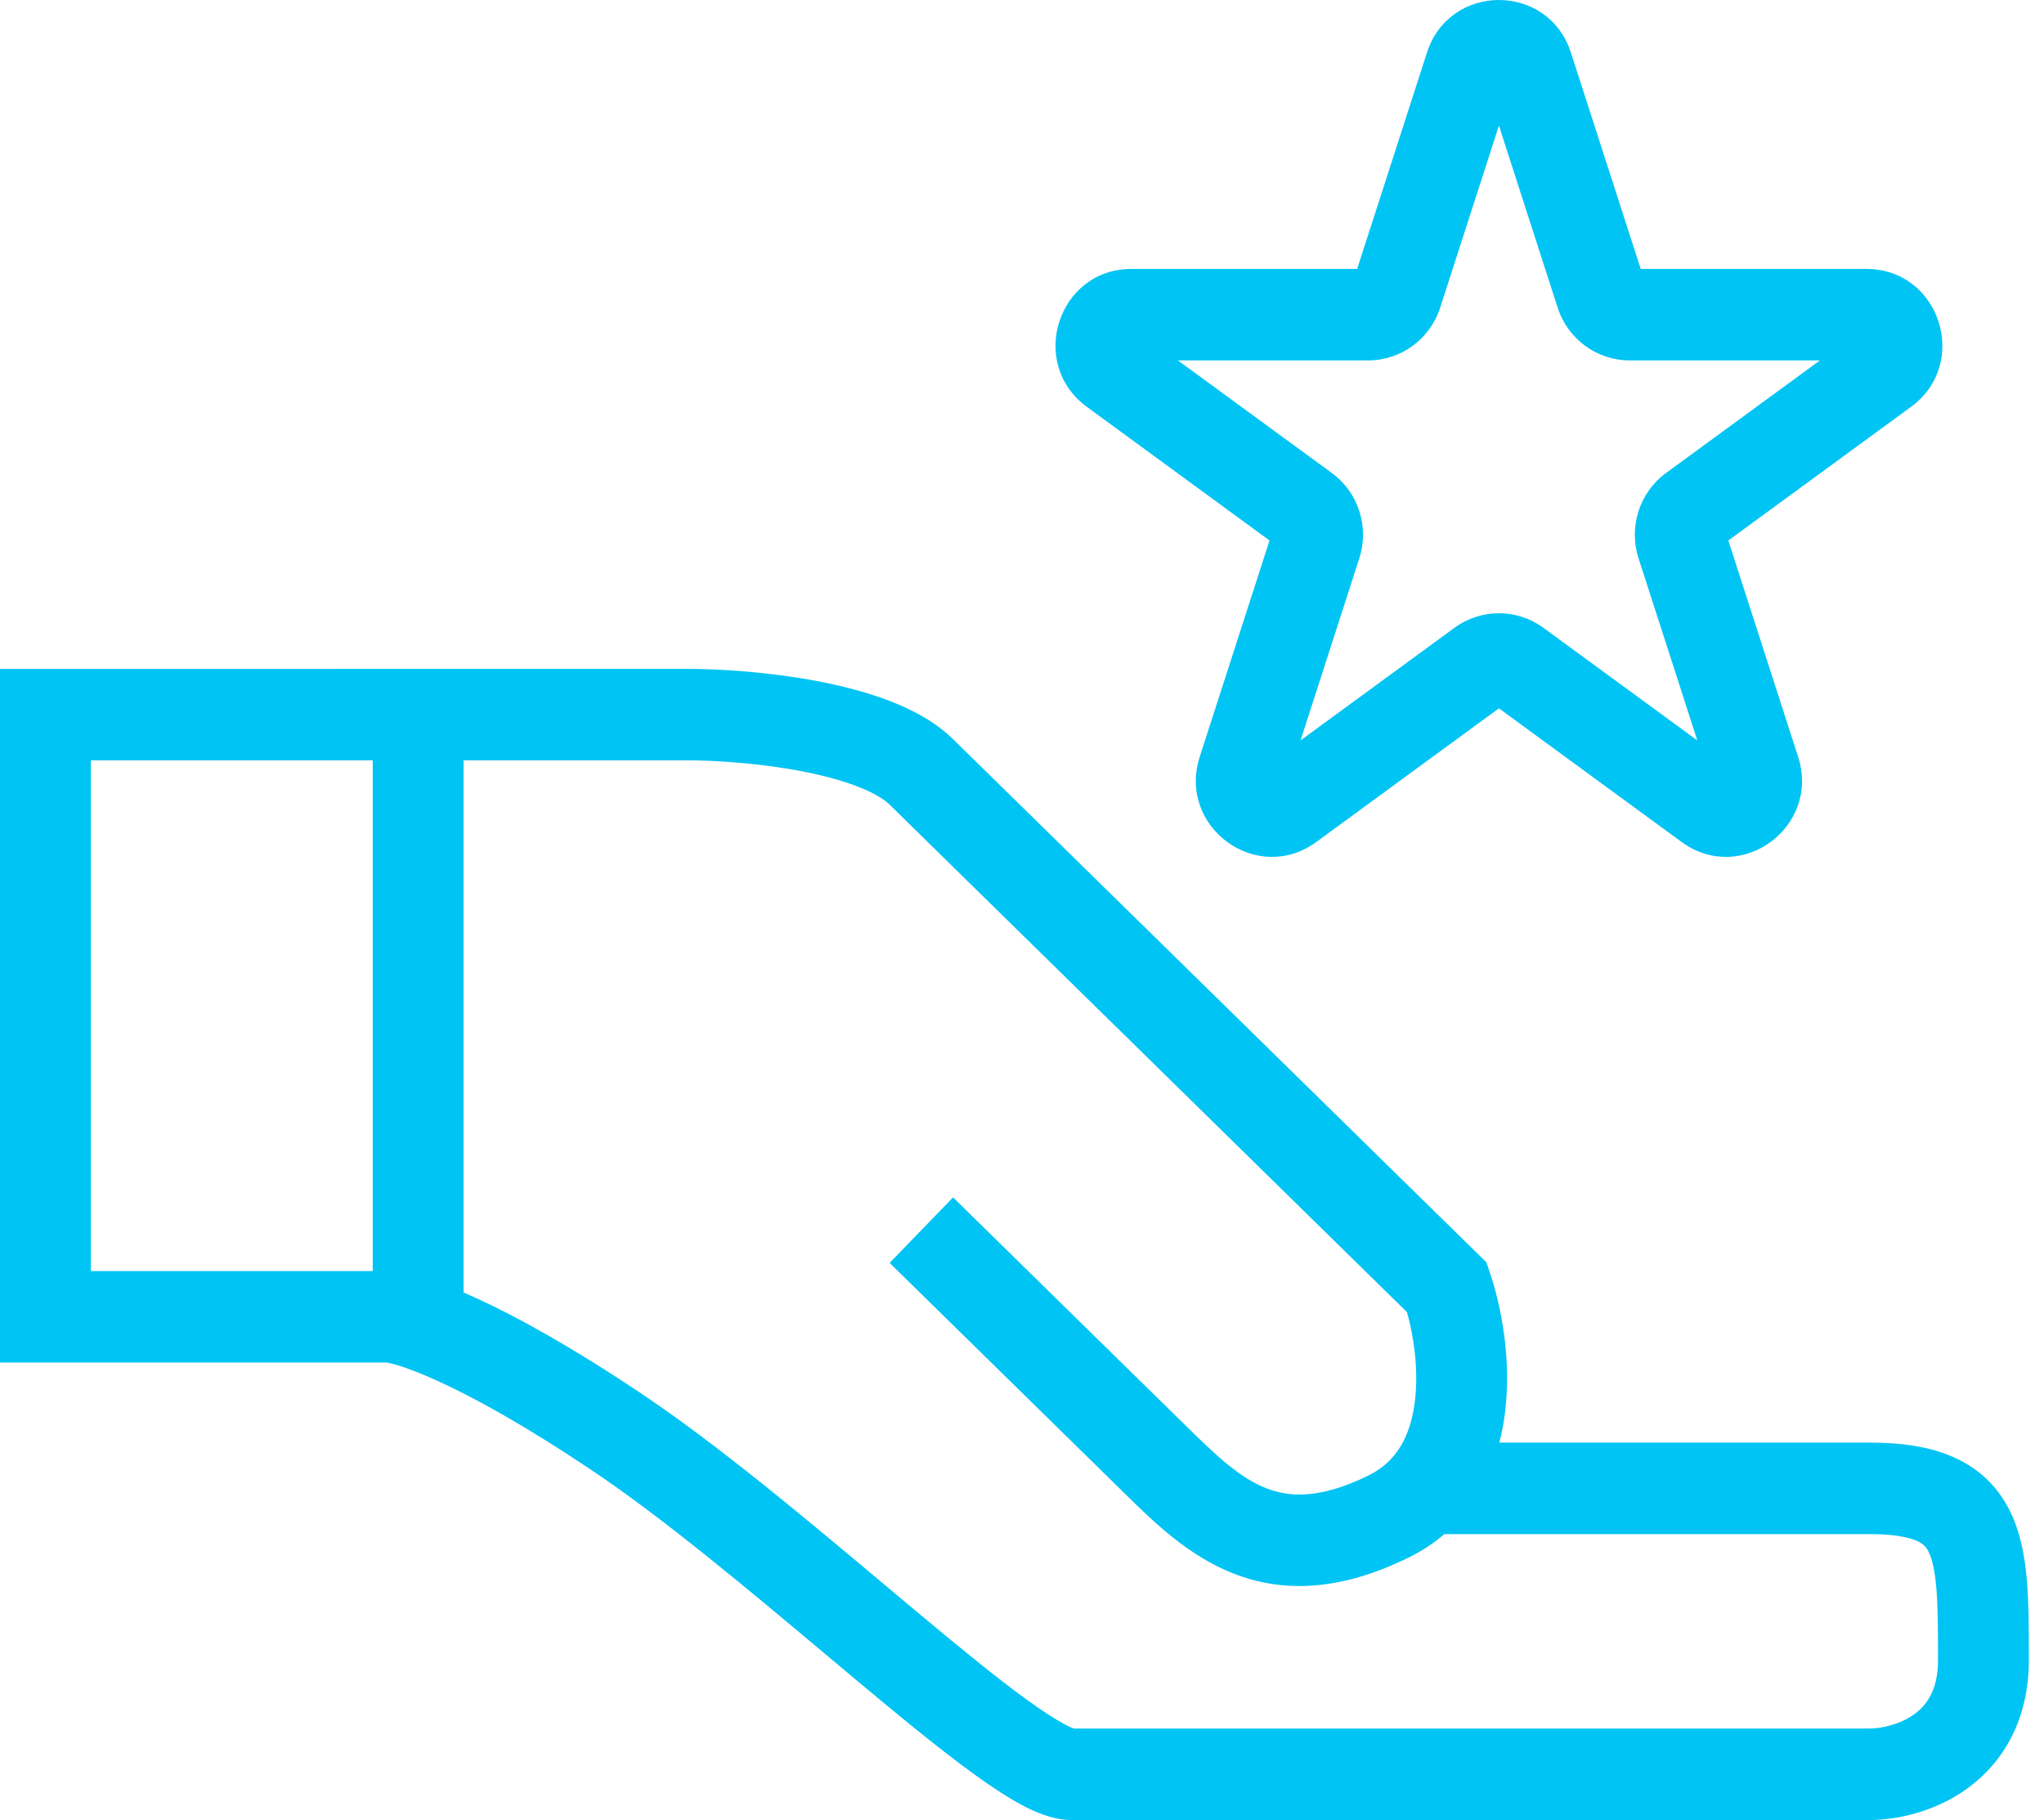<svg width="73" height="65" viewBox="0 0 73 65" fill="none" xmlns="http://www.w3.org/2000/svg">
<g id="Recommender system">
<path fill-rule="evenodd" clip-rule="evenodd" d="M56.105 1.881C55.295 -0.627 51.771 -0.627 50.962 1.881L48.47 9.605H40.405C37.786 9.605 36.697 12.98 38.816 14.53L45.34 19.303L42.848 27.027C42.039 29.535 44.89 31.621 47.009 30.071L53.533 25.297L60.058 30.071C62.177 31.621 65.028 29.535 64.218 27.027L61.726 19.303L68.251 14.53C70.37 12.98 69.281 9.605 66.661 9.605H58.597L56.105 1.881ZM51.434 10.991L53.533 4.485L55.632 10.991C55.994 12.112 57.032 12.872 58.204 12.872H64.997L59.501 16.893C58.554 17.586 58.157 18.815 58.519 19.937L60.618 26.443L55.122 22.422C54.175 21.728 52.892 21.728 51.944 22.422L46.448 26.443L48.547 19.937C48.909 18.815 48.513 17.586 47.565 16.893L42.069 12.872H48.862C50.034 12.872 51.072 12.112 51.434 10.991Z" fill="#00C4F4"/>
<path fill-rule="evenodd" clip-rule="evenodd" d="M53.548 51.521C53.644 51.152 53.711 50.782 53.754 50.421C53.982 48.531 53.614 46.642 53.21 45.45L53.084 45.081L34.037 26.398C33.397 25.77 32.569 25.339 31.77 25.032C30.954 24.718 30.059 24.491 29.191 24.326C27.458 23.997 25.687 23.888 24.563 23.888L0 23.889V48.661H13.814C13.814 48.661 13.817 48.662 13.826 48.664C13.865 48.671 13.992 48.694 14.233 48.768C14.565 48.87 15.037 49.047 15.66 49.332C16.904 49.9 18.693 50.875 21.082 52.473C23.68 54.21 26.672 56.722 29.457 59.059C29.847 59.386 30.233 59.71 30.613 60.028C32.136 61.301 33.576 62.485 34.773 63.352C35.37 63.785 35.945 64.167 36.466 64.448C36.922 64.693 37.579 65 38.265 65H66.765C67.702 65 69.073 64.731 70.256 63.877C71.522 62.962 72.459 61.45 72.459 59.282V59.233C72.459 58.25 72.459 57.299 72.39 56.465C72.32 55.622 72.17 54.74 71.778 53.954C71.356 53.108 70.697 52.454 69.776 52.044C68.912 51.658 67.894 51.521 66.765 51.521H53.548ZM24.563 27.155H16.556V46.159C16.699 46.221 16.848 46.287 17.001 46.357C18.438 47.014 20.38 48.081 22.877 49.751C25.635 51.596 28.78 54.237 31.544 56.557L31.546 56.559C31.934 56.885 32.315 57.204 32.685 57.514C34.216 58.794 35.575 59.908 36.668 60.7C37.216 61.097 37.659 61.385 37.997 61.567C38.202 61.678 38.313 61.719 38.351 61.732L38.353 61.733H66.765C67.186 61.733 67.851 61.593 68.364 61.222C68.795 60.911 69.215 60.381 69.215 59.282C69.215 58.239 69.213 57.421 69.157 56.737C69.099 56.048 68.995 55.654 68.878 55.419C68.79 55.243 68.687 55.131 68.462 55.031C68.181 54.906 67.673 54.788 66.765 54.788H51.586C51.216 55.106 50.789 55.39 50.3 55.63C47.889 56.813 45.85 56.903 44.047 56.195C42.433 55.562 41.185 54.337 40.207 53.376L31.773 45.103L34.037 42.763L42.379 50.946C43.473 52.019 44.283 52.782 45.225 53.151C46.029 53.467 47.118 53.557 48.879 52.693C49.888 52.198 50.383 51.274 50.534 50.027C50.668 48.91 50.489 47.715 50.249 46.861L31.773 28.738C31.579 28.547 31.208 28.313 30.612 28.083C30.033 27.861 29.338 27.678 28.59 27.536C27.09 27.252 25.525 27.155 24.563 27.155ZM3.244 27.155V45.394H13.312V27.155H3.244Z" fill="#00C4F4"/>
</g>
</svg>
